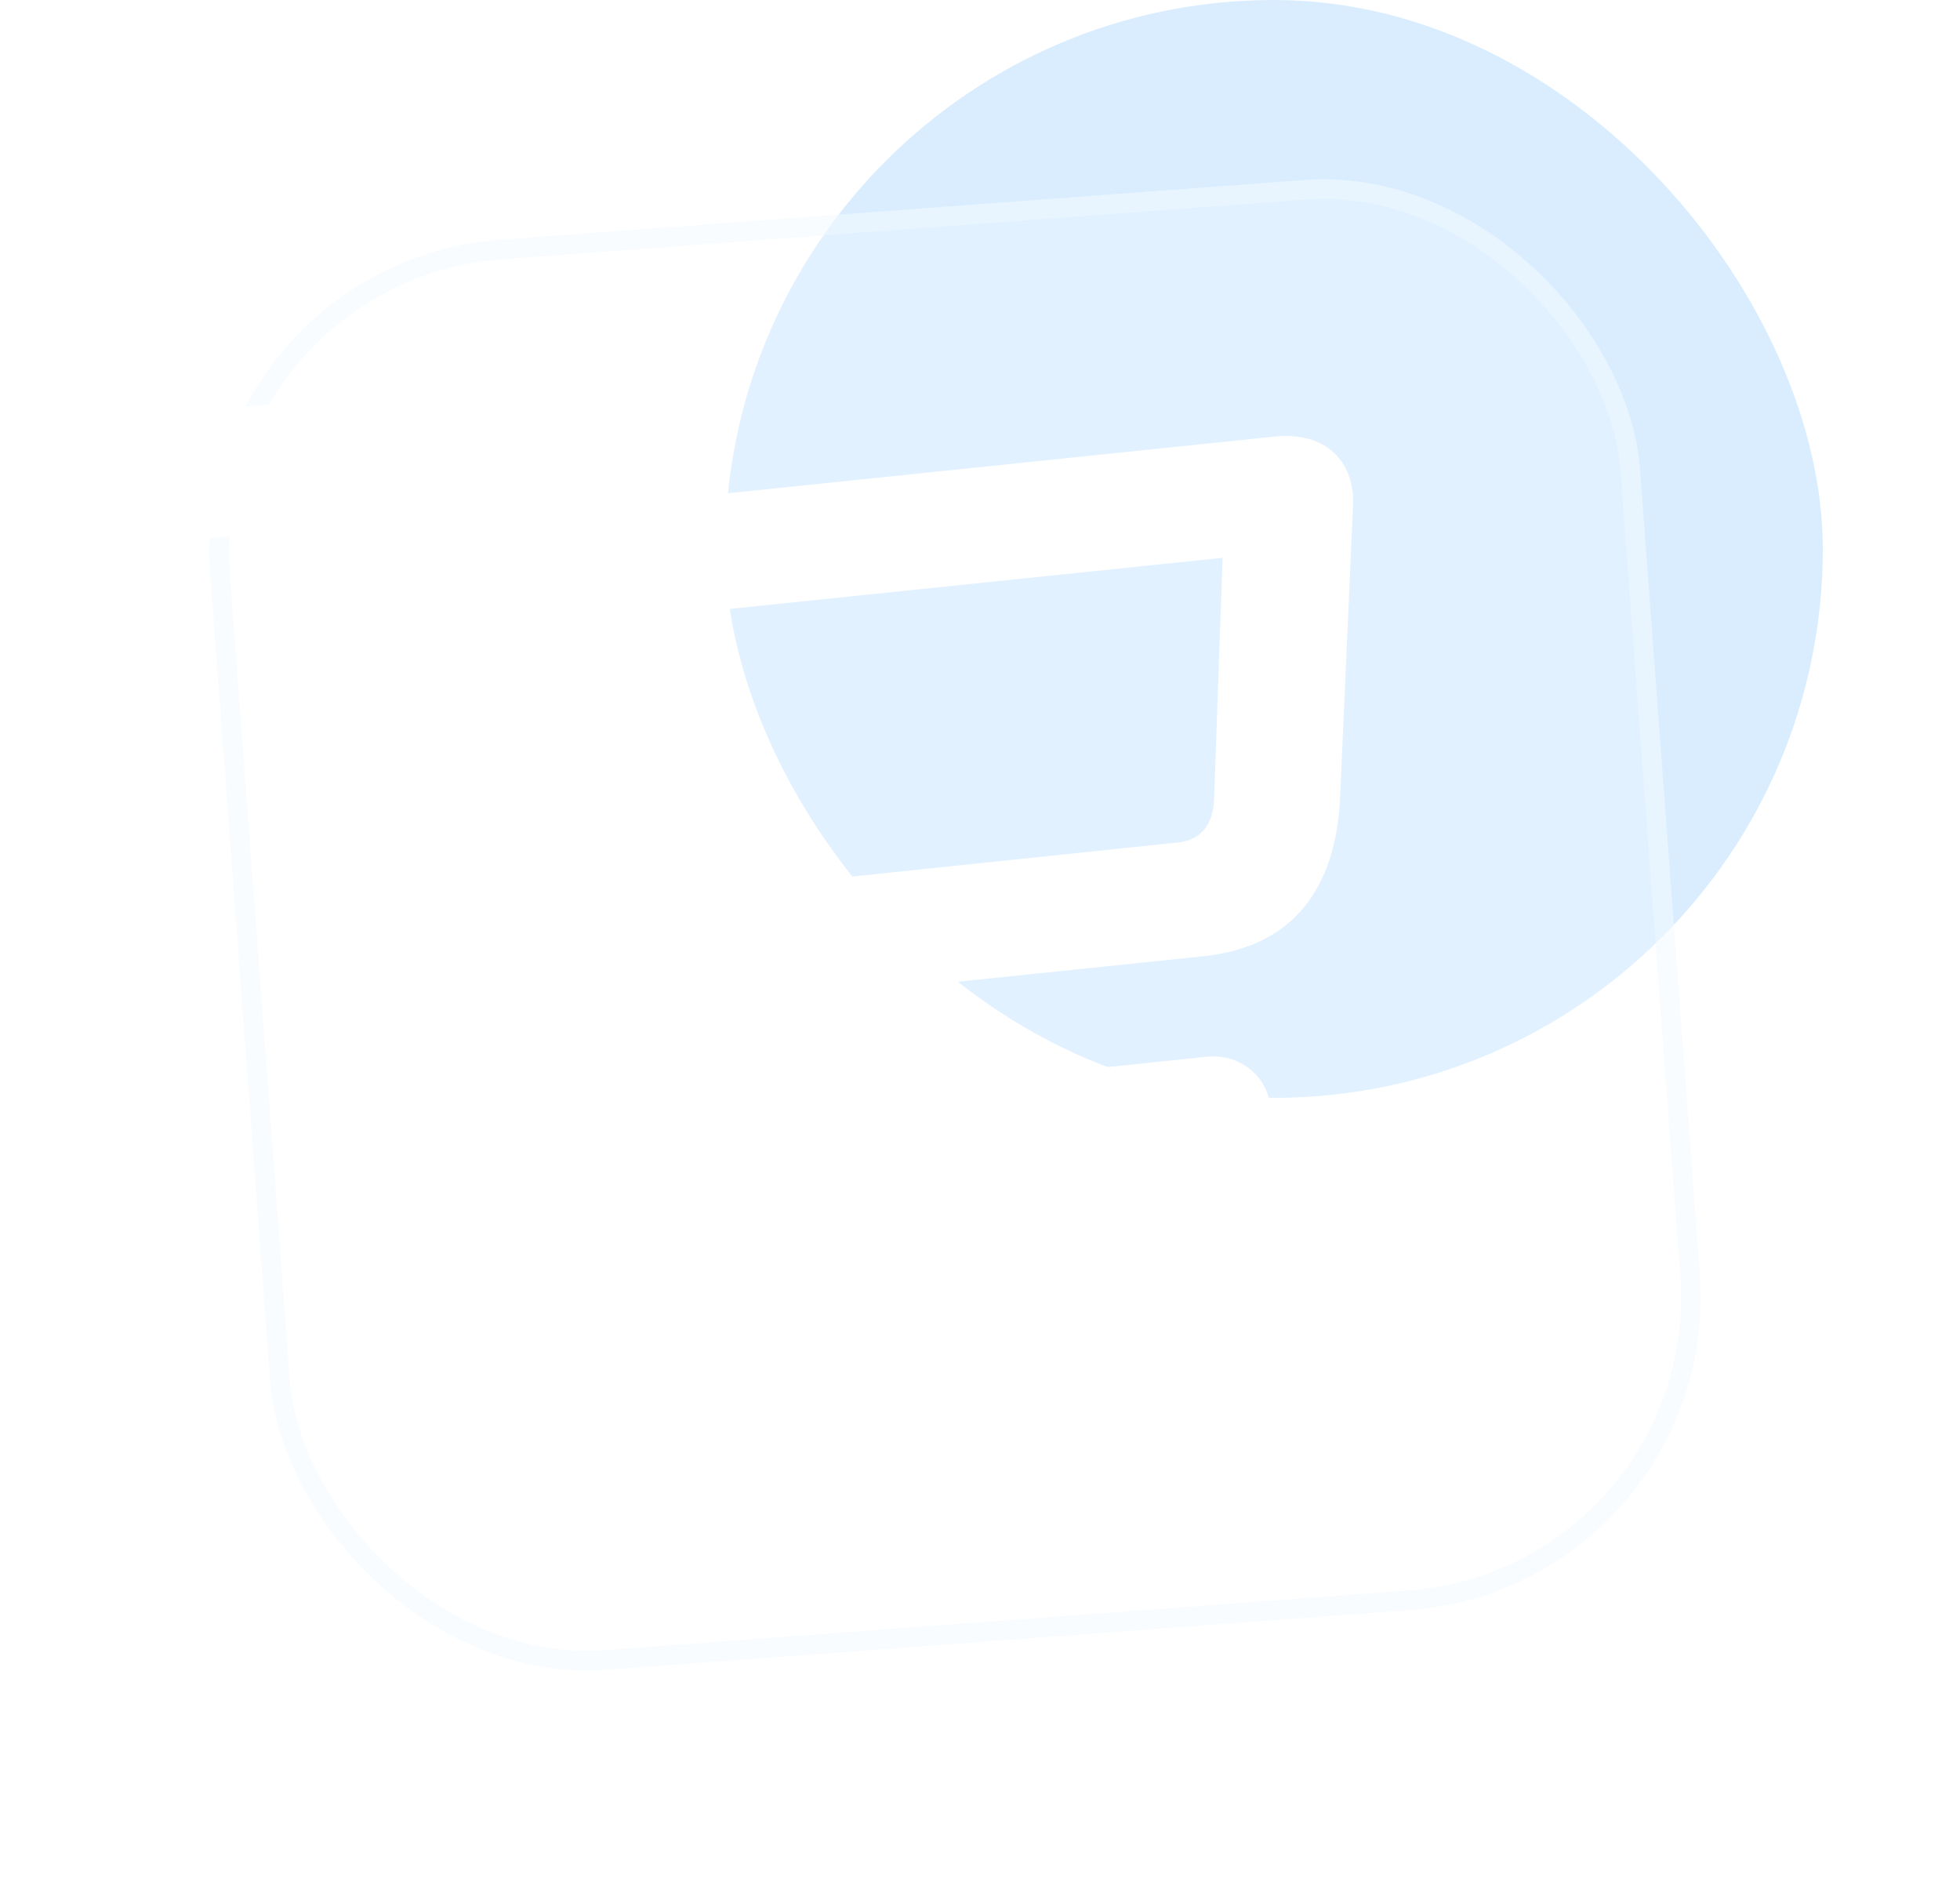 <svg width="100" height="96" viewBox="0 0 100 96" fill="none" xmlns="http://www.w3.org/2000/svg">
<g id="item">
<rect id="Rectangle 4" x="37" width="56" height="56" rx="28" fill="#D9EDFF"/>
<g id="Rectangle 3" filter="url(#filter0_b_214_5284)">
<rect x="9.55" y="13.416" width="73.143" height="73.143" rx="16" transform="rotate(-4.246 9.55 13.416)" fill="white" fill-opacity="0.2"/>
<rect x="10.085" y="13.877" width="72.143" height="72.143" rx="15.5" transform="rotate(-4.246 10.085 13.877)" stroke="#F0F8FF" stroke-opacity="0.48"/>
</g>
<path id="shape" fill-rule="evenodd" clip-rule="evenodd" d="M64.829 56.506C65.013 58.28 63.738 59.588 62.168 59.751L28.375 63.254C23.751 63.733 21.021 61.223 19.847 56.701L12.389 27.286L3.868 28.169C2.152 28.347 0.518 27.047 0.335 25.273C0.154 23.528 1.483 21.891 3.199 21.713L12.941 20.703C16.402 20.345 17.739 21.617 18.433 24.337L19.094 27.032L65.014 22.272C67.37 22.028 68.817 23.23 69.016 25.15C69.052 25.493 69.028 25.964 69.009 26.336L69.003 26.444L68.379 40.559C68.193 45.282 66.007 48.301 61.383 48.78L25.496 52.5L26.243 55.45C26.547 56.682 27.391 57.447 28.583 57.324L61.562 53.906C63.132 53.743 64.649 54.761 64.829 56.506ZM20.558 32.788L24.062 46.74L60.091 42.976C61.312 42.85 61.903 42.024 61.945 40.727L62.377 28.454L20.558 32.788ZM32.364 77.919C35.359 77.609 37.5 75.006 37.189 72.011C36.882 69.044 34.25 66.907 31.255 67.217C28.317 67.522 26.151 70.157 26.458 73.123C26.769 76.118 29.427 78.224 32.364 77.919ZM63.755 69.257C64.066 72.252 61.925 74.855 58.959 75.163C55.993 75.47 53.335 73.365 53.024 70.369C52.717 67.403 54.883 64.768 57.85 64.461C60.816 64.153 63.448 66.291 63.755 69.257Z" fill="white"/>
</g>
<defs>
<filter id="filter0_b_214_5284" x="-9.311" y="-10.86" width="116.078" height="116.078" filterUnits="userSpaceOnUse" color-interpolation-filters="sRGB">
<feFlood flood-opacity="0" result="BackgroundImageFix"/>
<feGaussianBlur in="BackgroundImageFix" stdDeviation="10"/>
<feComposite in2="SourceAlpha" operator="in" result="effect1_backgroundBlur_214_5284"/>
<feBlend mode="normal" in="SourceGraphic" in2="effect1_backgroundBlur_214_5284" result="shape"/>
</filter>
</defs>
</svg>
